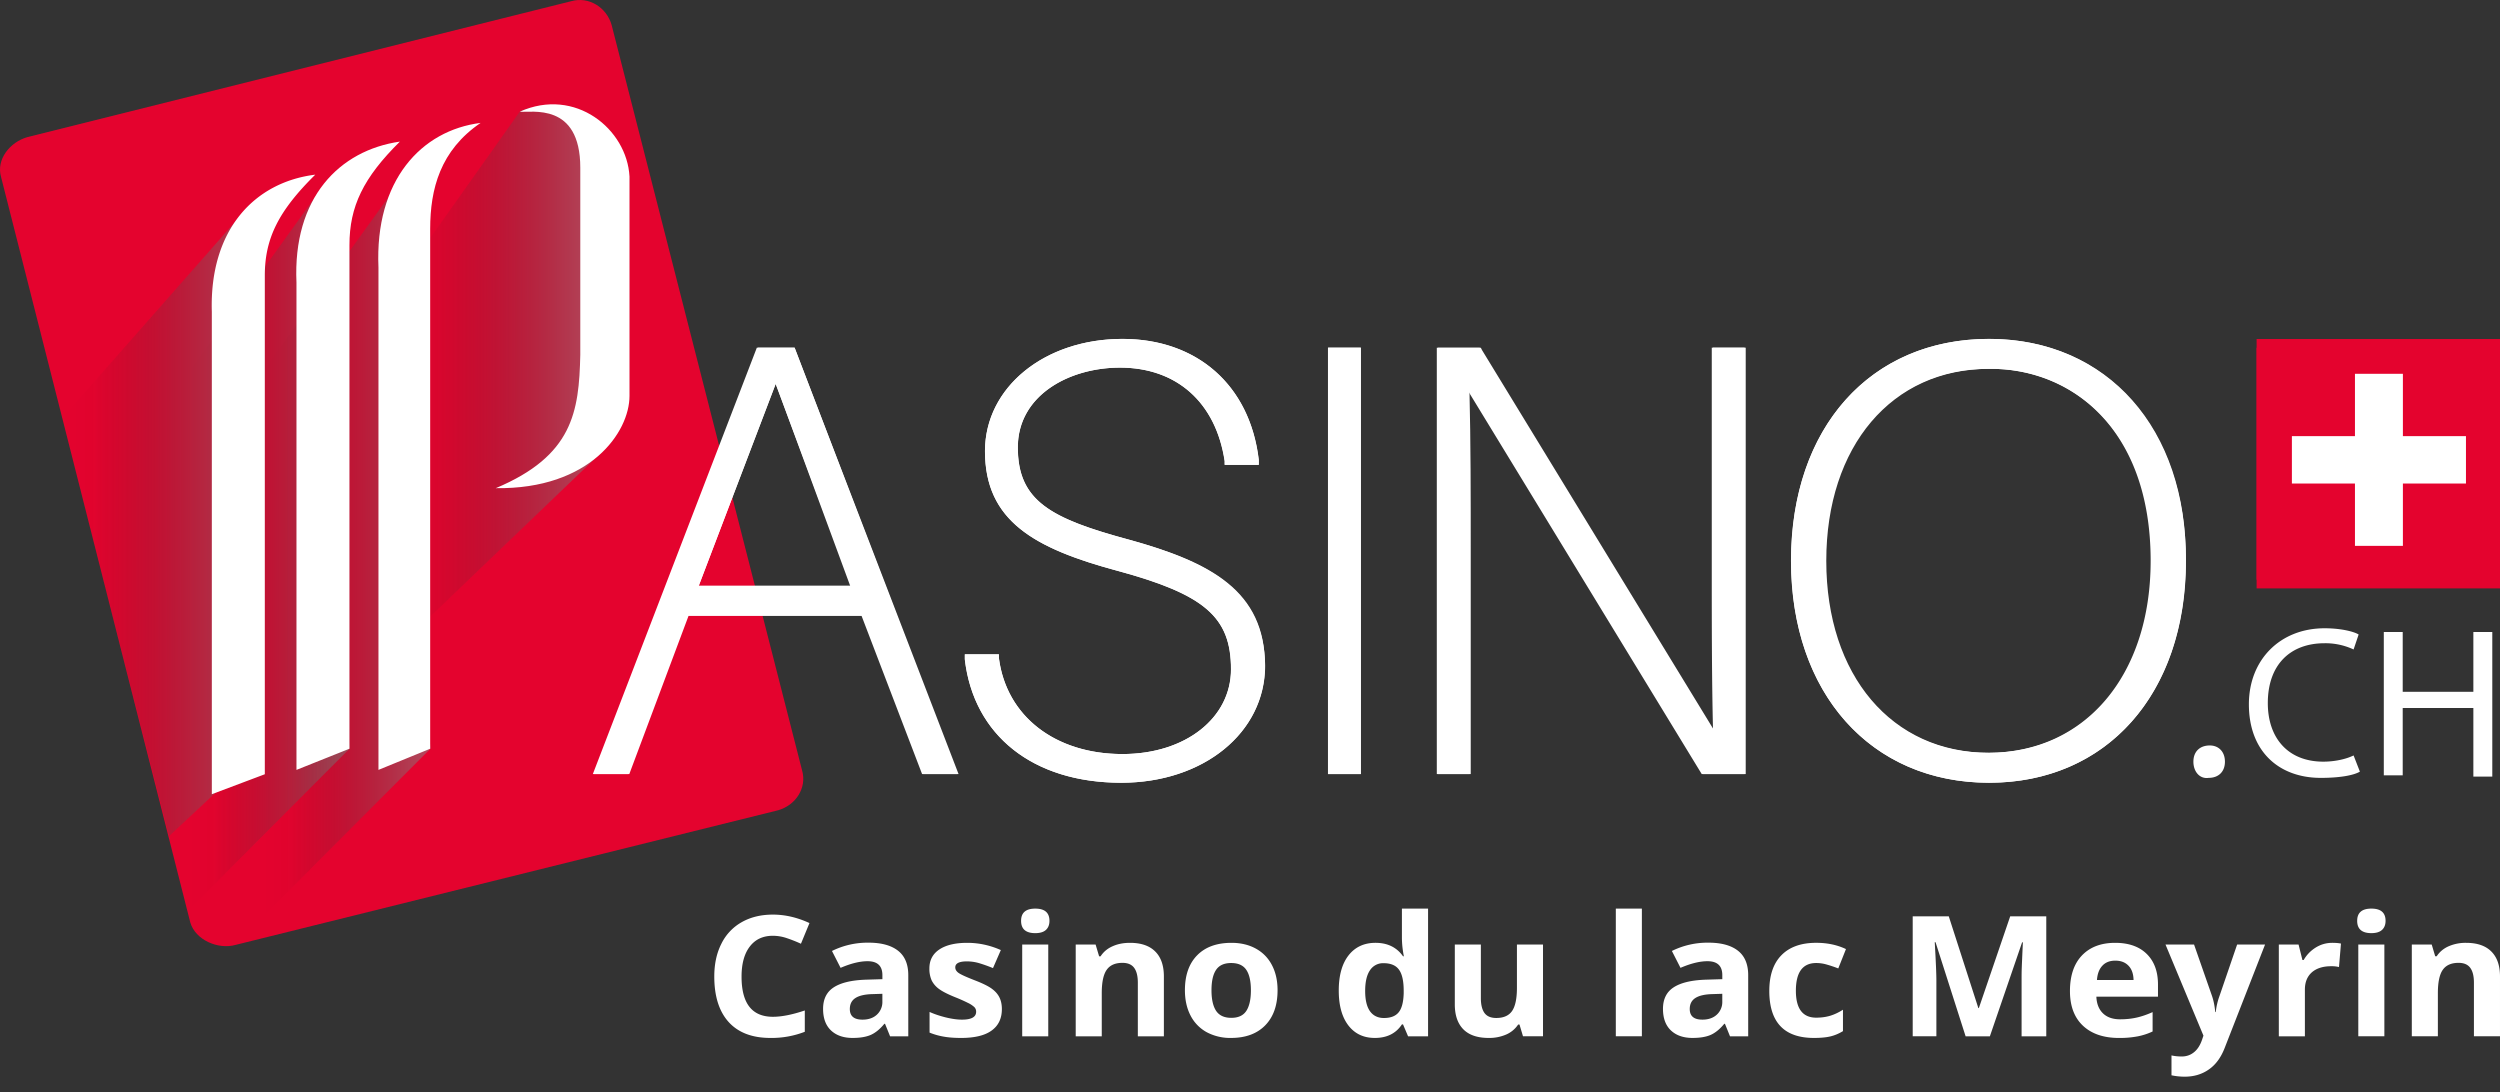 <svg width="119" height="52" fill="none" xmlns="http://www.w3.org/2000/svg"><rect width="100%" height="100%" fill="#333333" stroke="none"/><path d="M119.003 16.555h-11.589v11.452h11.589V16.555zM29.112 1.184l9.067 35.485c.24.83-.3 1.661-1.141 1.899l-25.82 6.408c-.84.238-1.921-.237-2.161-1.068L.05 8.423c-.24-.83.42-1.661 1.26-1.898L27.19.057c.841-.238 1.682.296 1.922 1.127z" fill="#E4032E"/><path d="M119.003 16.137h-11.589v11.452h11.589V16.137z" fill="#E4032E"/><path d="M114.378 20.76v-2.967h-2.282v2.967h-3.002v2.255h3.002v2.967h2.282v-2.967h3.002V20.76h-3.002zm-9.972 15.496c0-.475.3-.772.781-.772.42 0 .72.297.72.772 0 .474-.3.771-.78.771-.421.06-.721-.297-.721-.771zm7.925.474c-.3.178-.961.297-1.862.297-1.981 0-3.422-1.246-3.422-3.501 0-2.136 1.501-3.62 3.603-3.62.84 0 1.441.178 1.621.297l-.24.712a3.166 3.166 0 00-1.381-.297c-1.622 0-2.702 1.01-2.702 2.849 0 1.661.96 2.788 2.642 2.788.54 0 1.08-.118 1.441-.296l.3.771zm2.038-6.648v2.848h3.363v-2.848h.901v6.883h-.901v-3.263h-3.363v3.204h-.9v-6.824h.9z" fill="#fff"/><path opacity=".55" d="M11.832 9.832L2.945 19.92 8.05 39.798l4.444-4.154" fill="url(#paint0_linear_867_37254)"/><path opacity=".55" d="M15.19 9.117l-6.245 8.664v25.575l7.686-7.714" fill="url(#paint1_linear_867_37254)"/><path opacity=".55" d="M18.682 9.117l-6.244 8.664v25.93l8.046-8.07" fill="url(#paint2_linear_867_37254)"/><path opacity=".55" d="M28.582 21.577L18.555 31.19V14.04l6.184-8.722s.06-.119.54-.178c.481-.06 2.763-.119 3.123 2.195.36 2.315.12 12.758.12 12.758s-.9 1.721-1.981 2.73" fill="url(#paint3_linear_867_37254)"/><path d="M14.112 13.446v23.201l2.522-1.008V11.666c0-1.84.66-3.205 2.401-4.926-2.882.416-5.103 2.67-4.923 6.706zm10.628-8.13c.54.06 2.882-.474 2.882 2.67v8.901c-.06 2.73-.36 4.807-4.023 6.35 4.503.059 6.365-2.67 6.365-4.391V8.402c-.12-2.255-2.582-4.272-5.224-3.086zm-6.725 7.418v23.913l2.462-1.008V10.894c0-1.899.48-3.738 2.401-5.044-2.822.356-5.043 2.73-4.863 6.884zM36.08 16.55l-7.807 20.295h1.682l2.822-7.536h8.286l2.882 7.536h1.682L37.82 16.55h-1.742zm4.443 11.334h-7.266l3.663-9.612 3.603 9.613zm13.205-2.198c-3.723-1.008-5.284-1.84-5.284-4.39 0-2.493 2.462-3.798 4.863-3.798 2.703 0 4.564 1.661 4.984 4.45v.178h1.622v-.237c-.42-3.56-2.943-5.756-6.485-5.756-3.723 0-6.545 2.314-6.545 5.34 0 3.323 2.341 4.629 6.304 5.697 4.144 1.127 5.405 2.195 5.405 4.688 0 2.314-2.162 4.035-5.164 4.035-3.183 0-5.525-1.78-5.885-4.57v-.177h-1.621v.237c.42 3.62 3.242 5.875 7.446 5.875 3.902 0 6.845-2.374 6.845-5.578 0-3.56-2.582-4.925-6.485-5.994zm11.044-9.136h-1.561v20.295h1.561V16.55zm16.763 0v10.741c0 2.255 0 5.044.06 7.477L70.547 16.669l-.06-.118h-2.042v20.294h1.562v-10.8c0-2.373 0-5.044-.06-7.417l11.108 18.217h2.041V16.55h-1.56zm13.142-.417c-5.644 0-9.427 4.213-9.427 10.562 0 6.29 3.783 10.563 9.427 10.563 5.584 0 9.367-4.214 9.367-10.563.06-6.29-3.723-10.562-9.367-10.562zm7.746 10.562c0 5.46-3.122 9.138-7.746 9.138-4.623 0-7.746-3.679-7.746-9.138s3.123-9.138 7.746-9.138c3.843-.06 7.746 2.789 7.746 9.138z" fill="#fff"/><path d="M10.083 14.84v22.964l2.522-.95V13.12c0-1.78.66-3.086 2.402-4.806-2.883.356-5.044 2.61-4.924 6.527zm25.942 1.71l-7.806 20.295H29.9l2.822-7.536h8.286l2.883 7.536h1.68L37.827 16.55h-1.801zm4.443 11.334h-7.205l3.662-9.612 3.543 9.613zm13.268-2.198c-3.723-1.008-5.284-1.84-5.284-4.39 0-2.493 2.462-3.798 4.863-3.798 2.702 0 4.564 1.661 4.984 4.45v.178h1.621v-.237c-.42-3.56-2.942-5.756-6.485-5.756-3.722 0-6.545 2.314-6.545 5.34 0 3.323 2.342 4.629 6.305 5.697 4.143 1.127 5.404 2.195 5.404 4.688 0 2.314-2.161 4.035-5.164 4.035-3.182 0-5.524-1.78-5.884-4.57v-.177H45.93v.237c.42 3.62 3.242 5.875 7.445 5.875 3.903 0 6.846-2.374 6.846-5.578-.06-3.56-2.642-4.925-6.485-5.994zM64.78 16.55h-1.561v20.295h1.56V16.55zm16.7 0v10.741c0 2.255 0 5.044.06 7.477L70.493 16.669l-.06-.118h-2.041v20.294h1.56v-10.8c0-2.373 0-5.044-.06-7.417l11.11 18.217h2.04V16.55h-1.56zm13.205-.417c-5.644 0-9.427 4.213-9.427 10.562 0 6.29 3.783 10.563 9.427 10.563 5.584 0 9.367-4.214 9.367-10.563 0-6.29-3.783-10.562-9.367-10.562zm7.686 10.562c0 5.46-3.123 9.138-7.746 9.138-4.624 0-7.746-3.679-7.746-9.138s3.122-9.138 7.746-9.138c3.903-.06 7.746 2.789 7.746 9.138zM36.79 44.543c-.474 0-.841.172-1.102.516-.26.34-.39.817-.39 1.43 0 1.273.497 1.91 1.493 1.91.417 0 .923-.1 1.517-.301v1.015a4.368 4.368 0 01-1.635.293c-.866 0-1.527-.251-1.986-.754-.458-.505-.687-1.229-.687-2.172 0-.593.112-1.113.338-1.558a2.37 2.37 0 01.968-1.027c.423-.24.918-.36 1.485-.36.577 0 1.158.134 1.74.403l-.406.984a6.906 6.906 0 00-.671-.266 2.077 2.077 0 00-.663-.113zm5.578 4.785l-.24-.594h-.033c-.209.253-.424.429-.647.528-.22.096-.507.144-.862.144-.437 0-.781-.12-1.033-.36-.25-.239-.374-.58-.374-1.023 0-.463.168-.804.504-1.023.339-.221.849-.344 1.53-.367l.789-.024v-.191c0-.443-.236-.664-.708-.664-.364 0-.79.105-1.282.316l-.41-.804a3.823 3.823 0 011.74-.395c.61 0 1.079.128 1.404.383.325.255.488.643.488 1.164v2.91h-.866zm-.366-2.023l-.48.015c-.361.01-.63.073-.806.188-.176.114-.264.289-.264.523 0 .336.2.504.602.504.287 0 .517-.08.687-.238a.817.817 0 00.26-.633v-.36zm5.687.726c0 .448-.163.79-.489 1.024-.322.234-.806.351-1.452.351-.33 0-.613-.022-.846-.066a3.205 3.205 0 01-.655-.188v-.984c.23.104.49.191.777.262.29.07.545.105.765.105.45 0 .675-.125.675-.375a.3.3 0 00-.09-.226 1.223 1.223 0 00-.308-.2 7.344 7.344 0 00-.586-.261c-.35-.141-.608-.271-.773-.391a1.14 1.14 0 01-.358-.41 1.348 1.348 0 01-.11-.574c0-.388.156-.688.468-.899.315-.213.76-.32 1.334-.32.548 0 1.08.114 1.599.344l-.374.859a7.078 7.078 0 00-.64-.23c-.197-.06-.4-.09-.605-.09-.366 0-.55.095-.55.285 0 .107.059.2.176.277.119.078.378.194.776.348.356.138.616.267.782.387.165.12.287.257.366.414.078.156.118.342.118.558zm.915-4.199c0-.388.225-.582.675-.582.45 0 .675.194.675.582 0 .185-.056.33-.17.434-.111.101-.28.152-.505.152-.45 0-.675-.195-.675-.586zm1.294 5.496h-1.241v-4.367h1.24v4.367zm5.503 0h-1.24v-2.55c0-.316-.059-.551-.175-.708-.117-.159-.302-.238-.557-.238-.348 0-.598.112-.753.336-.155.221-.232.59-.232 1.105v2.055h-1.24v-4.367h.947l.167.559h.07c.138-.211.327-.37.569-.477.244-.11.52-.164.83-.164.528 0 .93.138 1.204.414.274.273.41.67.41 1.188v2.847zm2.266-2.191c0 .432.074.759.22.98.15.222.39.332.724.332.331 0 .568-.11.712-.328.146-.221.22-.55.22-.984 0-.433-.074-.757-.22-.973-.146-.216-.386-.324-.72-.324-.33 0-.57.108-.716.324-.146.214-.22.538-.22.973zm3.145 0c0 .71-.195 1.267-.586 1.668-.39.4-.934.601-1.631.601a2.37 2.37 0 01-1.155-.273 1.877 1.877 0 01-.77-.793c-.178-.344-.268-.745-.268-1.203 0-.714.194-1.269.582-1.664.388-.396.933-.594 1.635-.594.437 0 .822.091 1.156.273.333.183.59.444.768.785.18.342.269.741.269 1.2zm4.629 2.269c-.534 0-.954-.199-1.26-.597-.305-.399-.456-.95-.456-1.657 0-.716.154-1.273.463-1.672.312-.4.74-.601 1.286-.601.572 0 1.009.213 1.31.64h.04a4.682 4.682 0 01-.093-.87V43.25h1.245v6.078h-.952l-.24-.566h-.053c-.282.43-.712.644-1.29.644zm.435-.949c.318 0 .55-.089.696-.266.15-.177.23-.477.244-.902v-.129c0-.469-.076-.804-.228-1.008-.149-.203-.393-.304-.732-.304a.74.74 0 00-.647.34c-.151.223-.227.55-.227.98 0 .43.077.753.231.969.155.213.376.32.663.32zm6.619.871l-.167-.559h-.065a1.302 1.302 0 01-.565.473 2.02 2.02 0 01-.834.164c-.534 0-.937-.136-1.208-.41-.272-.276-.407-.672-.407-1.187V44.96h1.24v2.55c0 .316.059.553.175.712.117.156.303.234.558.234.347 0 .598-.11.752-.332.155-.224.232-.594.232-1.11V44.96h1.241v4.367h-.952zm5.659 0h-1.241V43.25h1.24v6.078zm4.194 0l-.24-.594h-.033c-.209.253-.424.429-.647.528-.22.096-.507.144-.862.144-.437 0-.781-.12-1.033-.36-.25-.239-.375-.58-.375-1.023 0-.463.169-.804.505-1.023.339-.221.849-.344 1.53-.367l.789-.024v-.191c0-.443-.236-.664-.708-.664-.364 0-.79.105-1.282.316l-.41-.804a3.823 3.823 0 011.74-.395c.61 0 1.079.128 1.404.383.325.255.488.643.488 1.164v2.91h-.866zm-.366-2.023l-.48.015c-.361.01-.63.073-.806.188-.176.114-.264.289-.264.523 0 .336.2.504.602.504.287 0 .516-.08.687-.238a.817.817 0 00.26-.633v-.36zm4.36 2.101c-1.415 0-2.123-.746-2.123-2.238 0-.742.193-1.309.578-1.7.385-.393.937-.59 1.655-.59.526 0 .998.1 1.416.298l-.366.922a5.917 5.917 0 00-.545-.184 1.779 1.779 0 00-.505-.074c-.645 0-.968.44-.968 1.32 0 .854.323 1.281.968 1.281.239 0 .46-.03.663-.09.204-.062.407-.158.61-.288v1.019c-.2.122-.404.207-.61.254-.203.047-.46.07-.773.07zm7.221-.078l-1.432-4.48h-.037c.052.911.078 1.52.078 1.824v2.656h-1.127v-5.71h1.717l1.407 4.366h.025l1.492-4.367h1.717v5.711h-1.175v-2.703c0-.128 0-.275.004-.441.005-.167.024-.61.057-1.328h-.037l-1.534 4.472h-1.155zm7.127-3.601c-.263 0-.469.08-.618.242-.15.159-.235.385-.257.68h1.742c-.006-.295-.086-.521-.24-.68-.155-.162-.364-.242-.627-.242zm.175 3.68c-.732 0-1.304-.195-1.717-.583-.412-.388-.618-.937-.618-1.648 0-.732.19-1.297.57-1.696.382-.4.909-.601 1.582-.601.643 0 1.143.176 1.501.527.358.352.537.837.537 1.457v.578h-2.933c.014.339.118.603.313.793.196.19.469.285.822.285.274 0 .533-.027.777-.081.244-.055.499-.142.765-.262v.922c-.217.104-.449.18-.696.23a4.453 4.453 0 01-.903.078zm2.213-4.447h1.359l.858 2.458c.073.214.123.466.151.758h.024c.03-.268.088-.521.175-.758l.842-2.457h1.33l-1.924 4.926c-.176.455-.428.797-.757 1.023-.325.227-.706.34-1.143.34-.214 0-.424-.022-.63-.066v-.946c.149.034.312.051.488.051.22 0 .411-.065.574-.195.165-.128.294-.322.386-.582l.073-.215-1.806-4.336zm7.933-.081c.168 0 .307.012.419.035l-.094 1.117a1.475 1.475 0 00-.366-.039c-.396 0-.705.098-.928.293-.219.196-.329.469-.329.82v2.223h-1.241v-4.367h.94l.183.734h.061c.141-.245.331-.441.569-.59.242-.15.503-.226.786-.226zm1.191-1.047c0-.388.226-.582.676-.582.45 0 .675.194.675.582 0 .185-.057.33-.171.434-.111.101-.279.152-.504.152-.45 0-.676-.195-.676-.586zm1.294 5.496h-1.241v-4.367h1.241v4.367zm5.504 0h-1.241v-2.55c0-.316-.058-.551-.175-.708-.116-.159-.302-.238-.557-.238-.347 0-.598.112-.753.336-.154.221-.231.59-.231 1.105v2.055h-1.241v-4.367h.948l.166.559h.07c.138-.211.328-.37.569-.477a2.01 2.01 0 01.83-.164c.529 0 .93.138 1.204.414.274.273.411.67.411 1.188v2.847z" fill="#fff"/><defs><linearGradient id="paint0_linear_867_37254" x1="2.938" y1="24.831" x2="12.498" y2="24.831" gradientUnits="userSpaceOnUse"><stop stop-color="#1D1D1B" stop-opacity="0"/><stop offset=".15" stop-color="#1D1D1B" stop-opacity=".023"/><stop offset="1" stop-color="#8A8989"/></linearGradient><linearGradient id="paint1_linear_867_37254" x1="8.966" y1="26.213" x2="16.609" y2="26.213" gradientUnits="userSpaceOnUse"><stop stop-color="#1D1D1B" stop-opacity="0"/><stop offset=".15" stop-color="#1D1D1B" stop-opacity=".023"/><stop offset="1" stop-color="#8A8989"/></linearGradient><linearGradient id="paint2_linear_867_37254" x1="12.458" y1="26.407" x2="20.497" y2="26.407" gradientUnits="userSpaceOnUse"><stop stop-color="#1D1D1B" stop-opacity="0"/><stop offset=".15" stop-color="#1D1D1B" stop-opacity=".023"/><stop offset="1" stop-color="#8A8989"/></linearGradient><linearGradient id="paint3_linear_867_37254" x1="18.538" y1="18.157" x2="28.591" y2="18.157" gradientUnits="userSpaceOnUse"><stop stop-color="#1D1D1B" stop-opacity="0"/><stop offset=".15" stop-color="#1D1D1B" stop-opacity=".023"/><stop offset="1" stop-color="#8A8989"/></linearGradient></defs></svg>